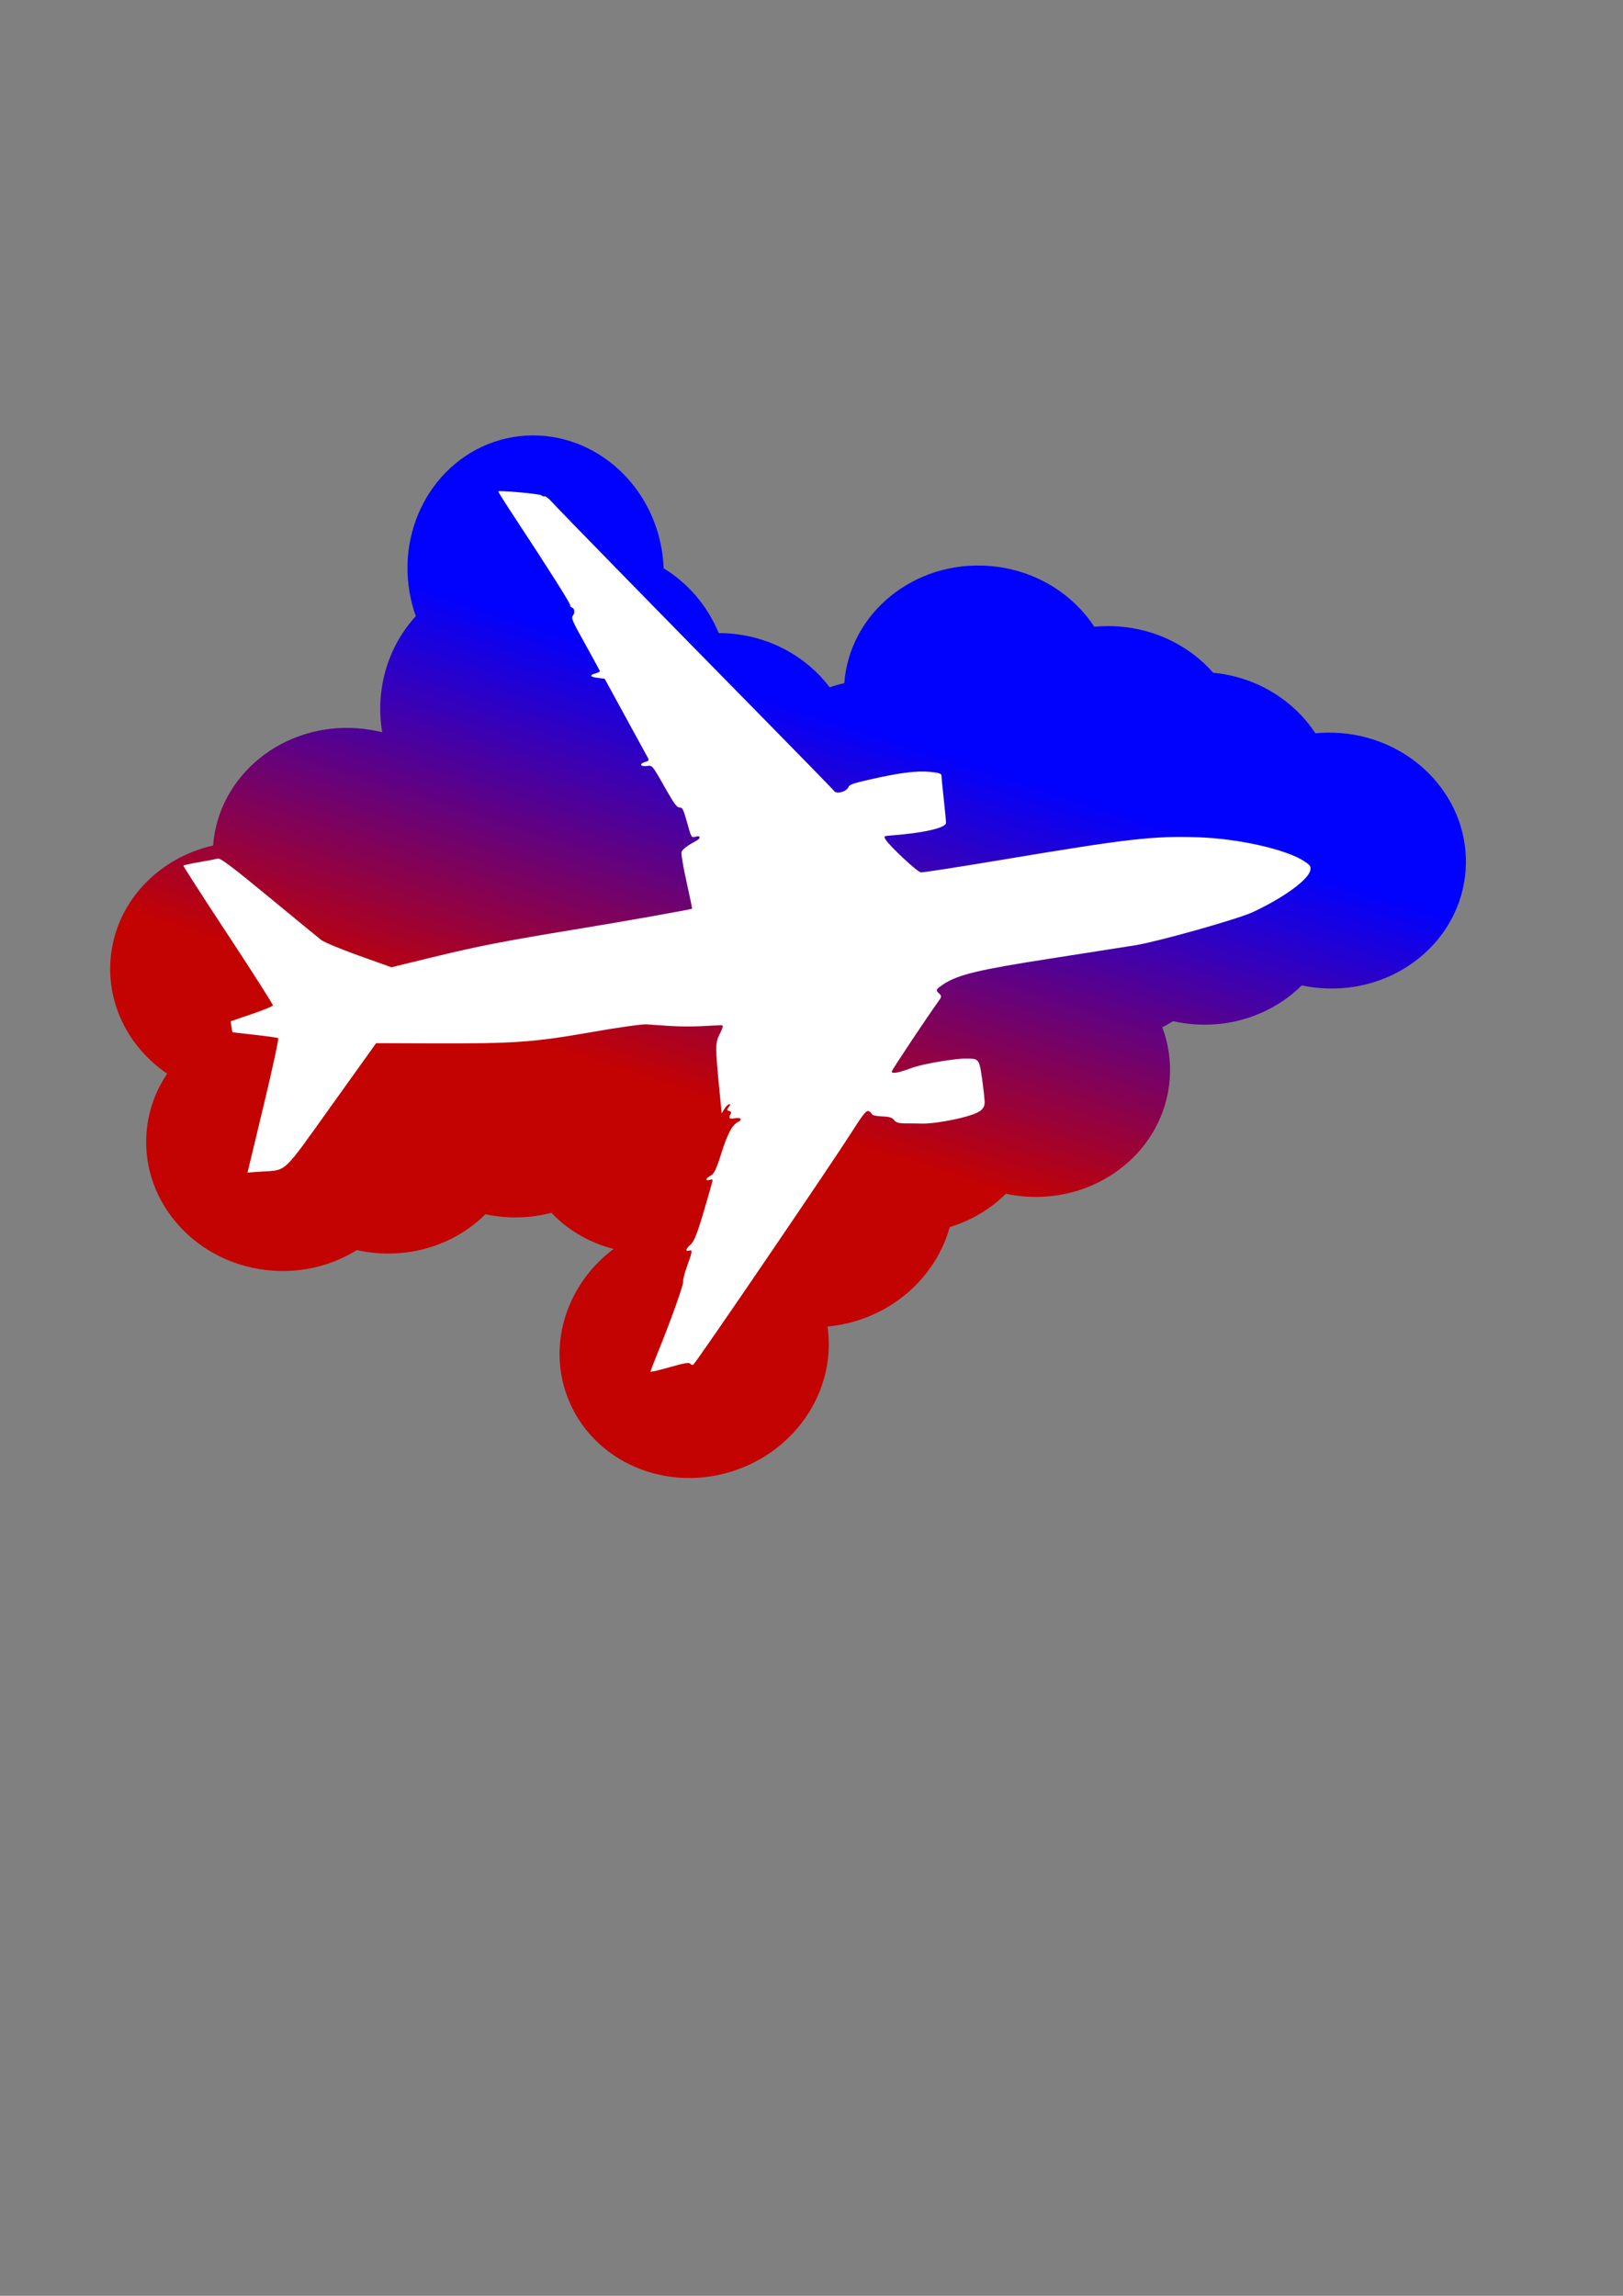 <?xml version="1.0"?><svg width="210" height="297" xmlns="http://www.w3.org/2000/svg">
 <rect width="100%" height="100%" fill="#808080" stroke="none"/>
 <title>chile</title>
 <defs>.fil0 {fill:#EF7900}
    .fil1 {fill:white}
  <linearGradient y2="0.363" x2="0.594" y1="0.602" x1="0.348" spreadMethod="pad" id="svg_3">
   <stop offset="0" stop-opacity="0.992" stop-color="#c40101"/>
   <stop offset="1" stop-opacity="0.992" stop-color="#0000ff"/>
  </linearGradient></defs>
 <g>
  <title>Layer 1</title>
  <path class="fil0" d="m57.107,77.344c0.993,0.449 1.925,0.973 2.794,1.563c1.069,-5.682 4.622,-10.238 9.228,-12.617c0.009,-1.048 0.107,-2.11 0.301,-3.179c1.73,-9.523 10.424,-15.922 19.413,-14.288c8.99,1.633 14.877,10.68 13.147,20.203c-0.152,0.833 -0.356,1.641 -0.61,2.423c2.275,2.837 3.661,6.444 3.827,10.313c0.425,0.156 0.849,0.329 1.269,0.519c4.936,2.231 8.392,6.342 9.82,10.988c0.649,0.012 1.302,0.06 1.956,0.144c3.769,-8.315 13.967,-11.826 22.782,-7.841c5.313,2.402 8.912,6.981 10.112,12.062c1.015,0.263 2.022,0.615 3.012,1.062c4.508,2.038 7.783,5.645 9.404,9.795c5.111,2.444 8.572,6.928 9.744,11.89c1.014,0.262 2.021,0.615 3.011,1.062c8.82,3.988 12.92,13.973 9.156,22.298c-3.764,8.325 -13.969,11.843 -22.789,7.855c-0.771,-0.349 -1.506,-0.744 -2.204,-1.179c-4.454,2.048 -9.875,2.19 -14.855,-0.061c-0.834,-0.378 -1.626,-0.809 -2.374,-1.287c-0.521,0.11 -1.049,0.196 -1.581,0.259c0.02,2.234 -0.426,4.49 -1.396,6.634c-3.764,8.326 -13.968,11.843 -22.788,7.856c-0.771,-0.349 -1.506,-0.744 -2.203,-1.179c-2.539,1.167 -5.392,1.715 -8.298,1.554c-3.151,4.398 -8.483,7.29 -14.53,7.29c-1.644,0 -3.234,-0.214 -4.743,-0.613c-1.561,7.628 -8.673,13.391 -17.209,13.391c-9.68,0 -17.529,-7.409 -17.529,-16.546c0,-7.371 5.11,-13.617 12.168,-15.756c-2.629,-1.799 -4.708,-4.27 -5.955,-7.146c-1.972,-0.184 -3.958,-0.696 -5.879,-1.565c-0.771,-0.349 -1.506,-0.744 -2.203,-1.179c-4.454,2.048 -9.876,2.19 -14.855,-0.061c-0.835,-0.377 -1.627,-0.809 -2.374,-1.287c-3.599,0.759 -7.529,0.405 -11.216,-1.262c-8.82,-3.988 -12.92,-13.973 -9.156,-22.299c1.169,-2.584 2.958,-4.705 5.134,-6.282c-3.4,-4.726 -4.309,-10.891 -1.843,-16.345c3.03,-6.702 10.236,-10.287 17.532,-9.35c3.769,-8.315 13.967,-11.826 22.782,-7.841l0,0z" id="path10" fill="url(#svg_3)" transform="rotate(-20.025, 99.486, 116.416)"/>
  <path class="fil1" d="m72.828,172.33c-0.099,-0.258 -0.607,-0.318 -2.683,-0.318c-1.409,0 -2.561,-0.049 -2.561,-0.11c0,-0.06 0.69,-0.994 1.534,-2.075c2.764,-3.543 5.704,-7.679 5.704,-8.025c0,-0.187 0.479,-1.005 1.064,-1.818c1.147,-1.594 1.236,-1.81 0.745,-1.81c-0.544,0 -0.353,-0.331 0.396,-0.688c0.559,-0.267 1.186,-1.086 2.874,-3.756c1.187,-1.879 2.159,-3.467 2.159,-3.531c0,-0.063 -0.197,-0.115 -0.438,-0.115c-0.603,0 -0.34,-0.343 0.381,-0.496c0.462,-0.099 0.911,-0.618 2.07,-2.392c1.447,-2.215 2.362,-3.166 3.188,-3.317c0.665,-0.121 0.499,-0.495 -0.251,-0.568c-0.743,-0.071 -0.846,-0.226 -0.427,-0.644c0.21,-0.211 0.2,-0.304 -0.052,-0.46c-0.27,-0.167 -0.254,-0.243 0.108,-0.517c0.299,-0.226 0.335,-0.323 0.119,-0.328c-0.168,-0.003 -0.516,0.191 -0.772,0.432l-0.467,0.439l0.49,-2.727c1.054,-5.865 1.166,-6.255 2.077,-7.244c0.575,-0.623 0.745,-0.935 0.546,-0.997c-0.16,-0.05 -1.249,-0.302 -2.42,-0.561c-1.171,-0.26 -2.991,-0.781 -4.045,-1.159c-1.054,-0.379 -2.347,-0.842 -2.874,-1.029c-0.548,-0.196 -3.645,-0.615 -7.238,-0.98c-7.469,-0.76 -9.941,-1.274 -20.097,-4.178l-7.004,-2.004l-7.713,6.169c-8.703,6.961 -7.777,6.478 -11.105,5.786l-1.744,-0.362l4.351,-7.762c2.393,-4.268 4.279,-7.827 4.192,-7.908c-0.087,-0.081 -1.36,-0.639 -2.829,-1.239l-2.671,-1.091l0.083,-0.716l0.084,-0.715l2.855,-0.153c1.57,-0.084 2.906,-0.235 2.968,-0.336c0.062,-0.101 -1.335,-4.745 -3.106,-10.321c-1.77,-5.576 -3.178,-10.178 -3.129,-10.228c0.05,-0.05 0.992,0.004 2.094,0.12c1.102,0.116 2.203,0.213 2.446,0.215c0.34,0.003 1.504,1.533 4.982,6.55c2.496,3.6 4.765,6.853 5.041,7.228c0.276,0.375 2.139,1.845 4.138,3.266l3.635,2.585l5.463,0.196c6.091,0.219 9.445,0.498 19.093,1.587c6.273,0.708 14.842,1.56 14.946,1.486c0.027,-0.019 0.139,-1.639 0.251,-3.6c0.118,-2.081 0.304,-3.689 0.447,-3.862c0.238,-0.286 0.97,-0.566 2.181,-0.834c0.731,-0.162 0.769,-0.548 0.053,-0.548c-0.531,0 -0.532,-0.005 -0.532,-2.042c0,-1.827 -0.043,-2.054 -0.404,-2.148c-0.315,-0.083 -0.528,-0.605 -0.969,-2.375c-1.023,-4.113 -0.888,-3.804 -1.722,-3.96c-0.834,-0.157 -0.803,-0.545 0.043,-0.545c0.454,0 0.524,-0.078 0.43,-0.479c-0.062,-0.263 -0.67,-2.915 -1.352,-5.892l-1.239,-5.413l-0.798,-0.335c-0.965,-0.405 -1.027,-0.654 -0.164,-0.654c0.351,0 0.639,-0.06 0.639,-0.133c0,-0.073 -0.398,-1.812 -0.883,-3.865c-0.81,-3.419 -0.854,-3.753 -0.532,-3.989c0.393,-0.287 0.466,-0.859 0.135,-1.064c-0.119,-0.074 -0.167,-0.214 -0.106,-0.312c0.106,-0.172 -1.416,-5.291 -3.854,-12.959c-0.646,-2.031 -1.144,-3.72 -1.107,-3.754c0.144,-0.128 5.175,1.8 5.245,2.01c0.041,0.122 0.19,0.222 0.333,0.222c0.142,0 0.463,0.42 0.713,0.933c0.56,1.153 8.562,15.842 17.873,32.81c3.855,7.025 7.073,12.941 7.15,13.146c0.185,0.489 1.483,0.505 1.883,0.023c0.252,-0.304 0.637,-0.332 2.962,-0.214c3.889,0.197 6.085,0.523 7.714,1.147c1.08,0.413 1.415,0.635 1.339,0.888c-0.056,0.186 -0.3,1.536 -0.544,2.999c-0.244,1.464 -0.493,2.829 -0.555,3.034c-0.193,0.639 -3.154,0.482 -7.515,-0.399c-0.676,-0.137 -0.717,-0.114 -0.6,0.334c0.242,0.927 2.818,5.18 3.241,5.351c0.234,0.095 4.881,0.661 10.326,1.259c16.829,1.846 19.853,2.337 25.55,4.151c4.896,1.559 10.484,4.601 12.257,6.673c0.616,0.72 0.667,0.871 0.445,1.328c-0.541,1.112 -4.278,2.494 -8.661,3.205c-2.085,0.339 -12.79,0.336 -15.754,-0.004c-1.229,-0.14 -6.211,-0.739 -11.07,-1.331c-9.332,-1.135 -12.043,-1.243 -14.196,-0.563c-1.137,0.359 -1.222,0.455 -0.881,1.003c0.253,0.407 0.217,0.502 -0.358,0.954c-1.761,1.384 -8.111,6.824 -8.26,7.075c-0.139,0.237 0.296,0.461 2.373,0.29c2.121,-0.175 6.357,0.458 7.012,0.646c1.804,0.518 1.959,0.387 1.632,2.871c-0.154,1.168 -0.387,2.614 -0.519,3.213c-0.214,0.95 -0.972,1.132 -2.076,1.203c-1.801,0.112 -5.226,-0.239 -6.548,-0.67c-0.352,-0.115 -1.193,-0.363 -1.871,-0.551c-0.935,-0.26 -1.28,-0.466 -1.427,-0.852c-0.141,-0.371 -0.514,-0.611 -1.375,-0.882c-0.65,-0.205 -1.182,-0.487 -1.182,-0.627c0,-0.14 -0.137,-0.368 -0.305,-0.507c-0.249,-0.207 -0.823,0.209 -3.14,2.275c-3.866,3.448 -26.668,22.567 -27.561,23.109c-0.134,0.081 -0.299,0.005 -0.366,-0.17l0,0l0,0z" id="path1368" fill="#ffffff" transform="rotate(-15.758, 95.936, 114.736)"/>
 </g>
</svg>